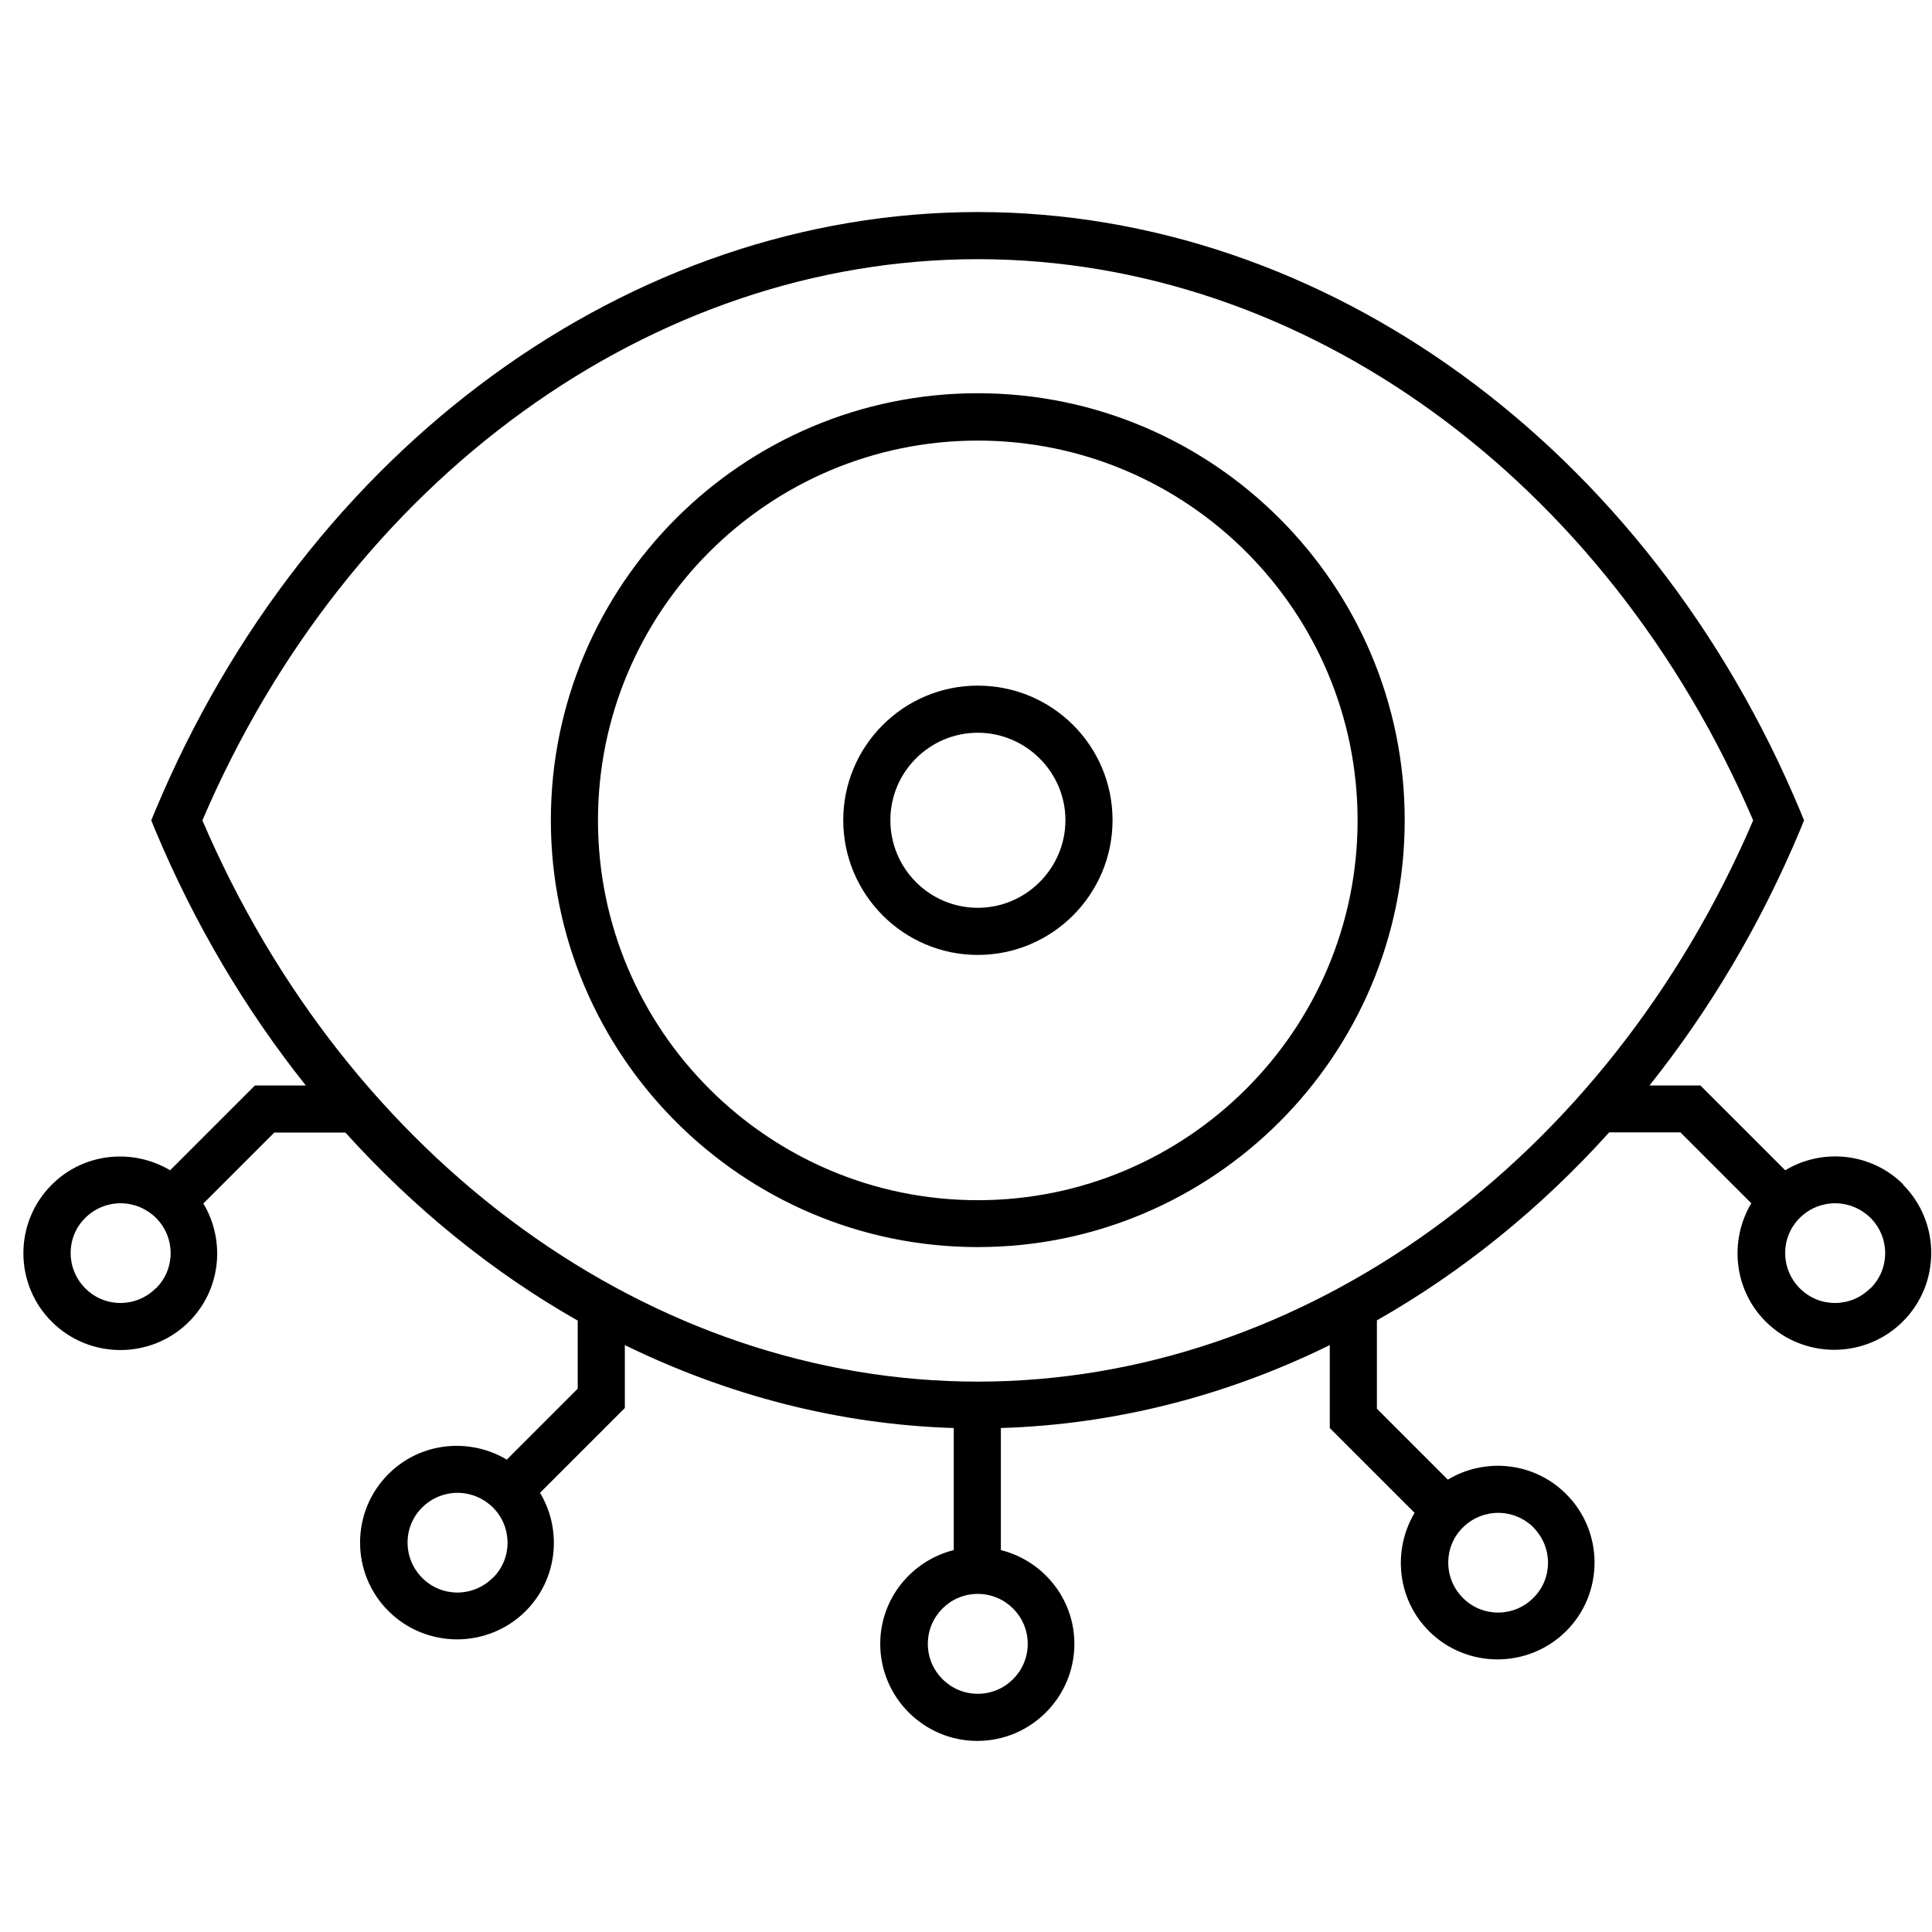 <?xml version="1.0" encoding="UTF-8"?> <svg xmlns="http://www.w3.org/2000/svg" width="82" height="82" viewBox="0 0 82 82" fill="none"><path d="M41.5 16.69C31.51 16.69 23.38 24.82 23.38 34.81C23.38 44.8 31.51 52.93 41.5 52.93C51.49 52.93 59.62 44.8 59.62 34.81C59.62 24.82 51.49 16.69 41.5 16.69ZM41.5 50.94C32.61 50.94 25.38 43.71 25.38 34.82C25.38 25.93 32.61 18.7 41.5 18.7C50.39 18.7 57.62 25.93 57.62 34.82C57.62 43.71 50.39 50.94 41.5 50.94ZM41.5 29.1C38.35 29.1 35.79 31.66 35.79 34.81C35.79 37.96 38.35 40.53 41.5 40.53C44.65 40.53 47.22 37.97 47.22 34.81C47.22 31.65 44.66 29.1 41.5 29.1ZM41.5 38.53C39.45 38.53 37.79 36.86 37.79 34.81C37.79 32.76 39.46 31.1 41.5 31.1C43.54 31.1 45.22 32.77 45.22 34.81C45.22 36.85 43.55 38.53 41.5 38.53ZM80.79 50.28C79.43 48.92 77.35 48.72 75.77 49.67L72.17 46.07H70.01C72.56 42.87 74.73 39.23 76.41 35.21L76.57 34.82L76.41 34.43C69.96 18.98 56.25 9 41.5 9C26.75 9 13.03 18.98 6.58 34.43L6.42 34.82L6.58 35.21C8.26 39.23 10.43 42.87 12.98 46.07H10.82L7.22 49.67C5.64 48.73 3.56 48.92 2.2 50.28C0.59 51.88 0.59 54.5 2.2 56.1C3 56.9 4.06 57.3 5.11 57.3C6.16 57.3 7.22 56.9 8.02 56.1C9.38 54.74 9.58 52.66 8.63 51.08L11.64 48.07H14.66C17.58 51.3 20.91 54 24.52 56.05V58.94L21.51 61.95C19.93 61.01 17.85 61.2 16.49 62.56C14.88 64.16 14.88 66.78 16.49 68.38C17.29 69.18 18.35 69.58 19.4 69.58C20.45 69.58 21.51 69.18 22.31 68.38C23.67 67.02 23.87 64.94 22.92 63.36L26.52 59.76V57.09C30.9 59.23 35.62 60.46 40.48 60.61V65.79C38.69 66.24 37.36 67.85 37.36 69.77C37.36 72.04 39.21 73.89 41.48 73.89C43.75 73.89 45.6 72.04 45.6 69.77C45.6 67.85 44.27 66.24 42.48 65.79V60.61C47.34 60.46 52.07 59.24 56.44 57.09V60.61L60.04 64.21C59.1 65.79 59.29 67.87 60.65 69.23C61.45 70.03 62.51 70.43 63.56 70.43C64.61 70.43 65.67 70.03 66.47 69.23C68.08 67.63 68.08 65.01 66.47 63.41C65.11 62.05 63.03 61.85 61.45 62.8L58.44 59.79V56.04C62.05 53.99 65.39 51.29 68.3 48.06H71.32L74.33 51.07C73.39 52.65 73.58 54.73 74.94 56.09C75.74 56.89 76.8 57.29 77.85 57.29C78.9 57.29 79.96 56.89 80.76 56.09C82.37 54.49 82.37 51.87 80.76 50.27L80.79 50.28ZM6.61 54.68C5.78 55.51 4.44 55.51 3.62 54.68C2.79 53.85 2.79 52.51 3.62 51.69C4.03 51.28 4.58 51.07 5.12 51.07C5.66 51.07 6.2 51.28 6.62 51.69C7.45 52.52 7.45 53.86 6.62 54.68H6.61ZM20.91 66.97C20.08 67.8 18.74 67.8 17.92 66.97C17.09 66.14 17.09 64.8 17.92 63.98C18.33 63.57 18.88 63.36 19.42 63.36C19.96 63.36 20.5 63.57 20.92 63.98C21.75 64.81 21.75 66.15 20.92 66.97H20.91ZM65.08 64.83C65.91 65.66 65.91 67 65.08 67.82C64.25 68.65 62.91 68.65 62.09 67.82C61.26 66.99 61.26 65.65 62.09 64.83C62.5 64.42 63.05 64.21 63.59 64.21C64.13 64.21 64.67 64.42 65.09 64.83H65.08ZM43.62 69.77C43.62 70.94 42.67 71.89 41.5 71.89C40.33 71.89 39.38 70.94 39.38 69.77C39.38 68.6 40.33 67.65 41.5 67.65C42.67 67.65 43.62 68.6 43.62 69.77ZM41.5 58.64C27.67 58.64 14.8 49.31 8.59 34.82C14.79 20.33 27.67 11 41.5 11C55.33 11 68.2 20.33 74.41 34.82C68.2 49.3 55.32 58.64 41.5 58.64ZM79.38 54.68C78.55 55.51 77.21 55.51 76.39 54.68C75.56 53.85 75.56 52.51 76.39 51.69C76.8 51.28 77.35 51.07 77.89 51.07C78.43 51.07 78.97 51.28 79.39 51.69C80.22 52.52 80.22 53.86 79.39 54.68H79.38Z" fill="black"></path></svg> 
